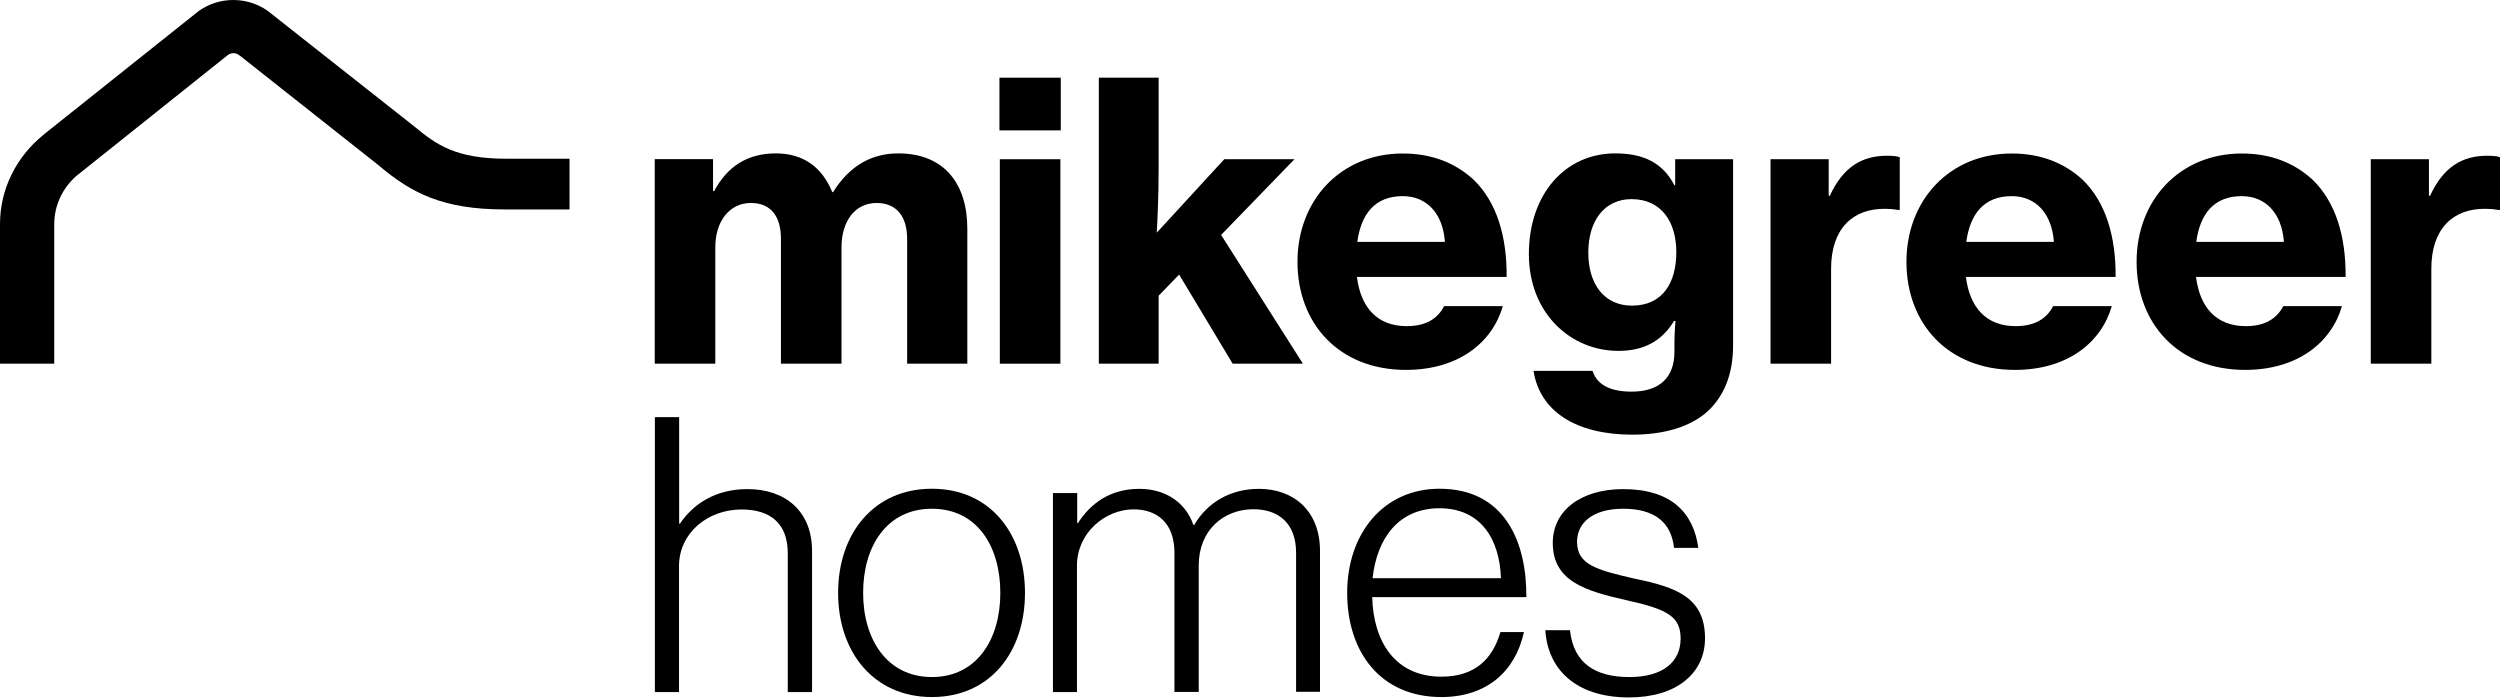 <svg xmlns="http://www.w3.org/2000/svg" fill="none" viewBox="0 0 200 56" height="56" width="200">
<g clip-path="url(#clip0_2792_3533)">
<path fill="black" d="M52.38 29.095H57.225V19.778C57.225 17.69 58.368 16.238 60.068 16.238C61.676 16.238 62.475 17.312 62.475 19.102V29.095H67.321V19.778C67.321 17.69 68.403 16.238 70.133 16.238C71.711 16.238 72.571 17.312 72.571 19.102V29.095H77.386V18.296C77.386 14.667 75.504 12.271 71.863 12.271C69.799 12.271 67.999 13.195 66.643 15.373H66.582C65.753 13.344 64.235 12.271 62.071 12.271C59.754 12.271 58.176 13.344 57.134 15.283H57.043V12.728H52.38V29.085V29.095Z"></path>
<path fill="black" d="M79.956 10.431H84.862V6.215H79.956V10.431Z"></path>
<path fill="black" d="M79.986 29.095H84.831V12.738H79.986V29.095Z"></path>
<path fill="black" d="M98.609 29.095H104.233L97.689 18.794L103.556 12.738H97.941L92.54 18.615C92.6 17.57 92.691 15.751 92.691 13.354V6.215H87.906V29.095H92.691V23.656L94.33 21.966L98.619 29.105L98.609 29.095Z"></path>
<path fill="black" d="M120.53 22.145C120.56 18.913 119.731 16.148 117.879 14.368C116.433 13.046 114.571 12.28 112.225 12.28C107.227 12.28 103.798 16.029 103.798 20.951C103.798 25.873 107.106 29.592 112.477 29.592C116.706 29.592 119.397 27.375 120.226 24.491H115.532C115.006 25.506 114.056 26.092 112.538 26.092C110.191 26.092 108.866 24.62 108.553 22.154H120.53V22.145ZM115.593 19.35H108.583C108.896 17.103 109.999 15.691 112.225 15.691C114.136 15.691 115.431 17.073 115.593 19.35Z"></path>
<path fill="black" d="M138.647 27.653V12.738H134.014V14.826H133.953C133.023 13.016 131.455 12.27 129.229 12.27C125.183 12.27 122.31 15.562 122.31 20.325C122.31 25.088 125.679 28.071 129.472 28.071C131.515 28.071 132.962 27.275 133.923 25.674H134.044C133.984 26.231 133.953 26.997 133.953 27.822V28.16C133.953 30.159 132.81 31.332 130.524 31.332C128.643 31.332 127.712 30.656 127.408 29.672H122.684C123.18 32.904 126.083 34.773 130.585 34.773C132.992 34.773 135.096 34.216 136.513 32.993C137.838 31.82 138.647 30.07 138.647 27.643V27.653ZM134.105 20.176C134.105 22.602 133.023 24.451 130.554 24.451C128.39 24.451 127.064 22.791 127.064 20.205C127.064 17.62 128.39 15.93 130.524 15.93C132.901 15.93 134.105 17.739 134.105 20.176Z"></path>
<path fill="black" d="M146.305 12.738H141.642V29.096H146.487V21.499C146.487 18.297 148.217 16.666 150.837 16.706C151.181 16.706 151.515 16.736 151.859 16.795H151.98V12.579C151.768 12.49 151.424 12.46 150.959 12.46C148.925 12.46 147.438 13.384 146.386 15.662H146.295V12.738H146.305Z"></path>
<path fill="black" d="M169.248 22.145C169.278 18.913 168.449 16.148 166.598 14.369C165.151 13.046 163.29 12.28 160.943 12.28C155.946 12.28 152.516 16.029 152.516 20.951C152.516 25.873 155.824 29.592 161.196 29.592C165.424 29.592 168.115 27.375 168.944 24.491H164.251C163.725 25.506 162.764 26.092 161.256 26.092C158.91 26.092 157.584 24.621 157.271 22.154H169.248V22.145ZM164.311 19.35H157.301C157.615 17.103 158.717 15.691 160.943 15.691C162.855 15.691 164.15 17.073 164.311 19.35Z"></path>
<path fill="black" d="M187.648 22.145C187.679 18.913 186.849 16.148 184.998 14.369C183.552 13.046 181.69 12.28 179.353 12.28C174.346 12.28 170.927 16.029 170.927 20.951C170.927 25.873 174.235 29.592 179.606 29.592C183.835 29.592 186.526 27.375 187.355 24.491H182.661C182.135 25.506 181.174 26.092 179.667 26.092C177.32 26.092 175.995 24.621 175.681 22.154H187.659L187.648 22.145ZM182.712 19.35H175.702C176.005 17.103 177.118 15.691 179.343 15.691C181.255 15.691 182.55 17.073 182.712 19.35Z"></path>
<path fill="black" d="M194.325 12.738H189.662V29.096H194.507V21.499C194.507 18.297 196.237 16.666 198.857 16.706C199.201 16.706 199.535 16.736 199.879 16.795H200V12.579C199.788 12.49 199.444 12.46 198.979 12.46C196.945 12.46 195.458 13.384 194.406 15.662H194.315V12.738H194.325Z"></path>
<path fill="black" d="M45.562 12.698V16.755H40.372C35.426 16.755 32.927 15.443 30.358 13.285L30.317 13.245L19.169 4.435H19.149C19.028 4.316 18.856 4.256 18.674 4.256C18.502 4.256 18.35 4.306 18.229 4.405L18.198 4.425L6.09 14.09C5.007 15.055 4.34 16.417 4.34 17.938V29.095H0V18.296V17.928C0 15.095 1.325 12.559 3.409 10.839L3.702 10.6L15.841 0.925L15.862 0.905C16.64 0.338 17.612 0 18.664 0C19.837 0 20.909 0.418 21.719 1.104L21.739 1.124L32.927 9.944L33.139 10.113C34.92 11.584 36.447 12.698 40.544 12.698H45.552H45.562Z"></path>
<path fill="black" d="M52.38 55.366H54.322V45.283C54.322 42.668 56.578 40.759 59.33 40.759C61.616 40.759 63.022 41.863 63.022 44.269V55.366H64.964V44.08C64.964 40.878 62.809 39.128 59.805 39.128C57.236 39.128 55.485 40.301 54.393 41.892H54.332V33.371H52.39V55.356L52.38 55.366Z"></path>
<path fill="black" d="M81.999 47.431C81.999 42.698 79.217 39.099 74.553 39.099C69.89 39.099 67.048 42.698 67.048 47.431C67.048 52.164 69.89 55.764 74.553 55.764C79.217 55.764 81.999 52.164 81.999 47.431ZM80.026 47.431C80.026 51.15 78.145 54.163 74.553 54.163C70.962 54.163 69.05 51.15 69.05 47.431C69.05 43.712 70.932 40.7 74.553 40.7C78.175 40.7 80.026 43.712 80.026 47.431Z"></path>
<path fill="black" d="M84.214 55.366H86.157V45.244C86.157 42.658 88.382 40.749 90.699 40.749C92.58 40.749 93.956 41.853 93.956 44.219V55.356H95.898V45.234C95.898 42.4 97.901 40.739 100.278 40.739C102.251 40.739 103.687 41.843 103.687 44.21V55.346H105.599V44.06C105.599 40.859 103.475 39.108 100.723 39.108C98.437 39.108 96.596 40.182 95.534 42.002H95.473C94.816 40.093 93.126 39.108 91.154 39.108C88.837 39.108 87.269 40.242 86.237 41.843H86.177V39.447H84.235V55.346L84.214 55.366Z"></path>
<path fill="black" d="M122.108 47.769C122.138 43.315 120.358 39.099 115.158 39.099C110.687 39.099 107.774 42.668 107.774 47.431C107.774 52.194 110.465 55.764 115.31 55.764C118.942 55.764 121.228 53.706 121.916 50.564H120.034C119.407 52.721 118.001 54.133 115.31 54.133C111.618 54.133 109.868 51.339 109.777 47.769H122.108ZM120.075 46.258H109.807C110.151 43.086 111.871 40.66 115.158 40.66C118.446 40.66 119.974 43.116 120.075 46.258Z"></path>
<path fill="black" d="M130.332 55.794C134.085 55.794 136.402 53.885 136.402 51.061C136.402 47.77 134.055 46.974 130.797 46.298C127.702 45.592 126.164 45.164 126.164 43.345C126.164 41.873 127.358 40.7 129.857 40.7C132.355 40.7 133.701 41.774 133.923 43.832H135.865C135.491 41.038 133.711 39.129 129.857 39.129C126.539 39.129 124.222 40.789 124.222 43.434C124.222 46.507 126.852 47.282 130.13 48.018C133.448 48.754 134.449 49.341 134.449 51.091C134.449 52.941 133.043 54.164 130.352 54.164C127.661 54.164 125.881 53.09 125.598 50.415H123.625C123.817 53.487 126.002 55.794 130.322 55.794H130.332Z"></path>
</g>
<defs>
<clipPath id="clip0_2792_3533">
<rect fill="white" height="55.794" width="200"></rect>
</clipPath>
</defs>
</svg>
